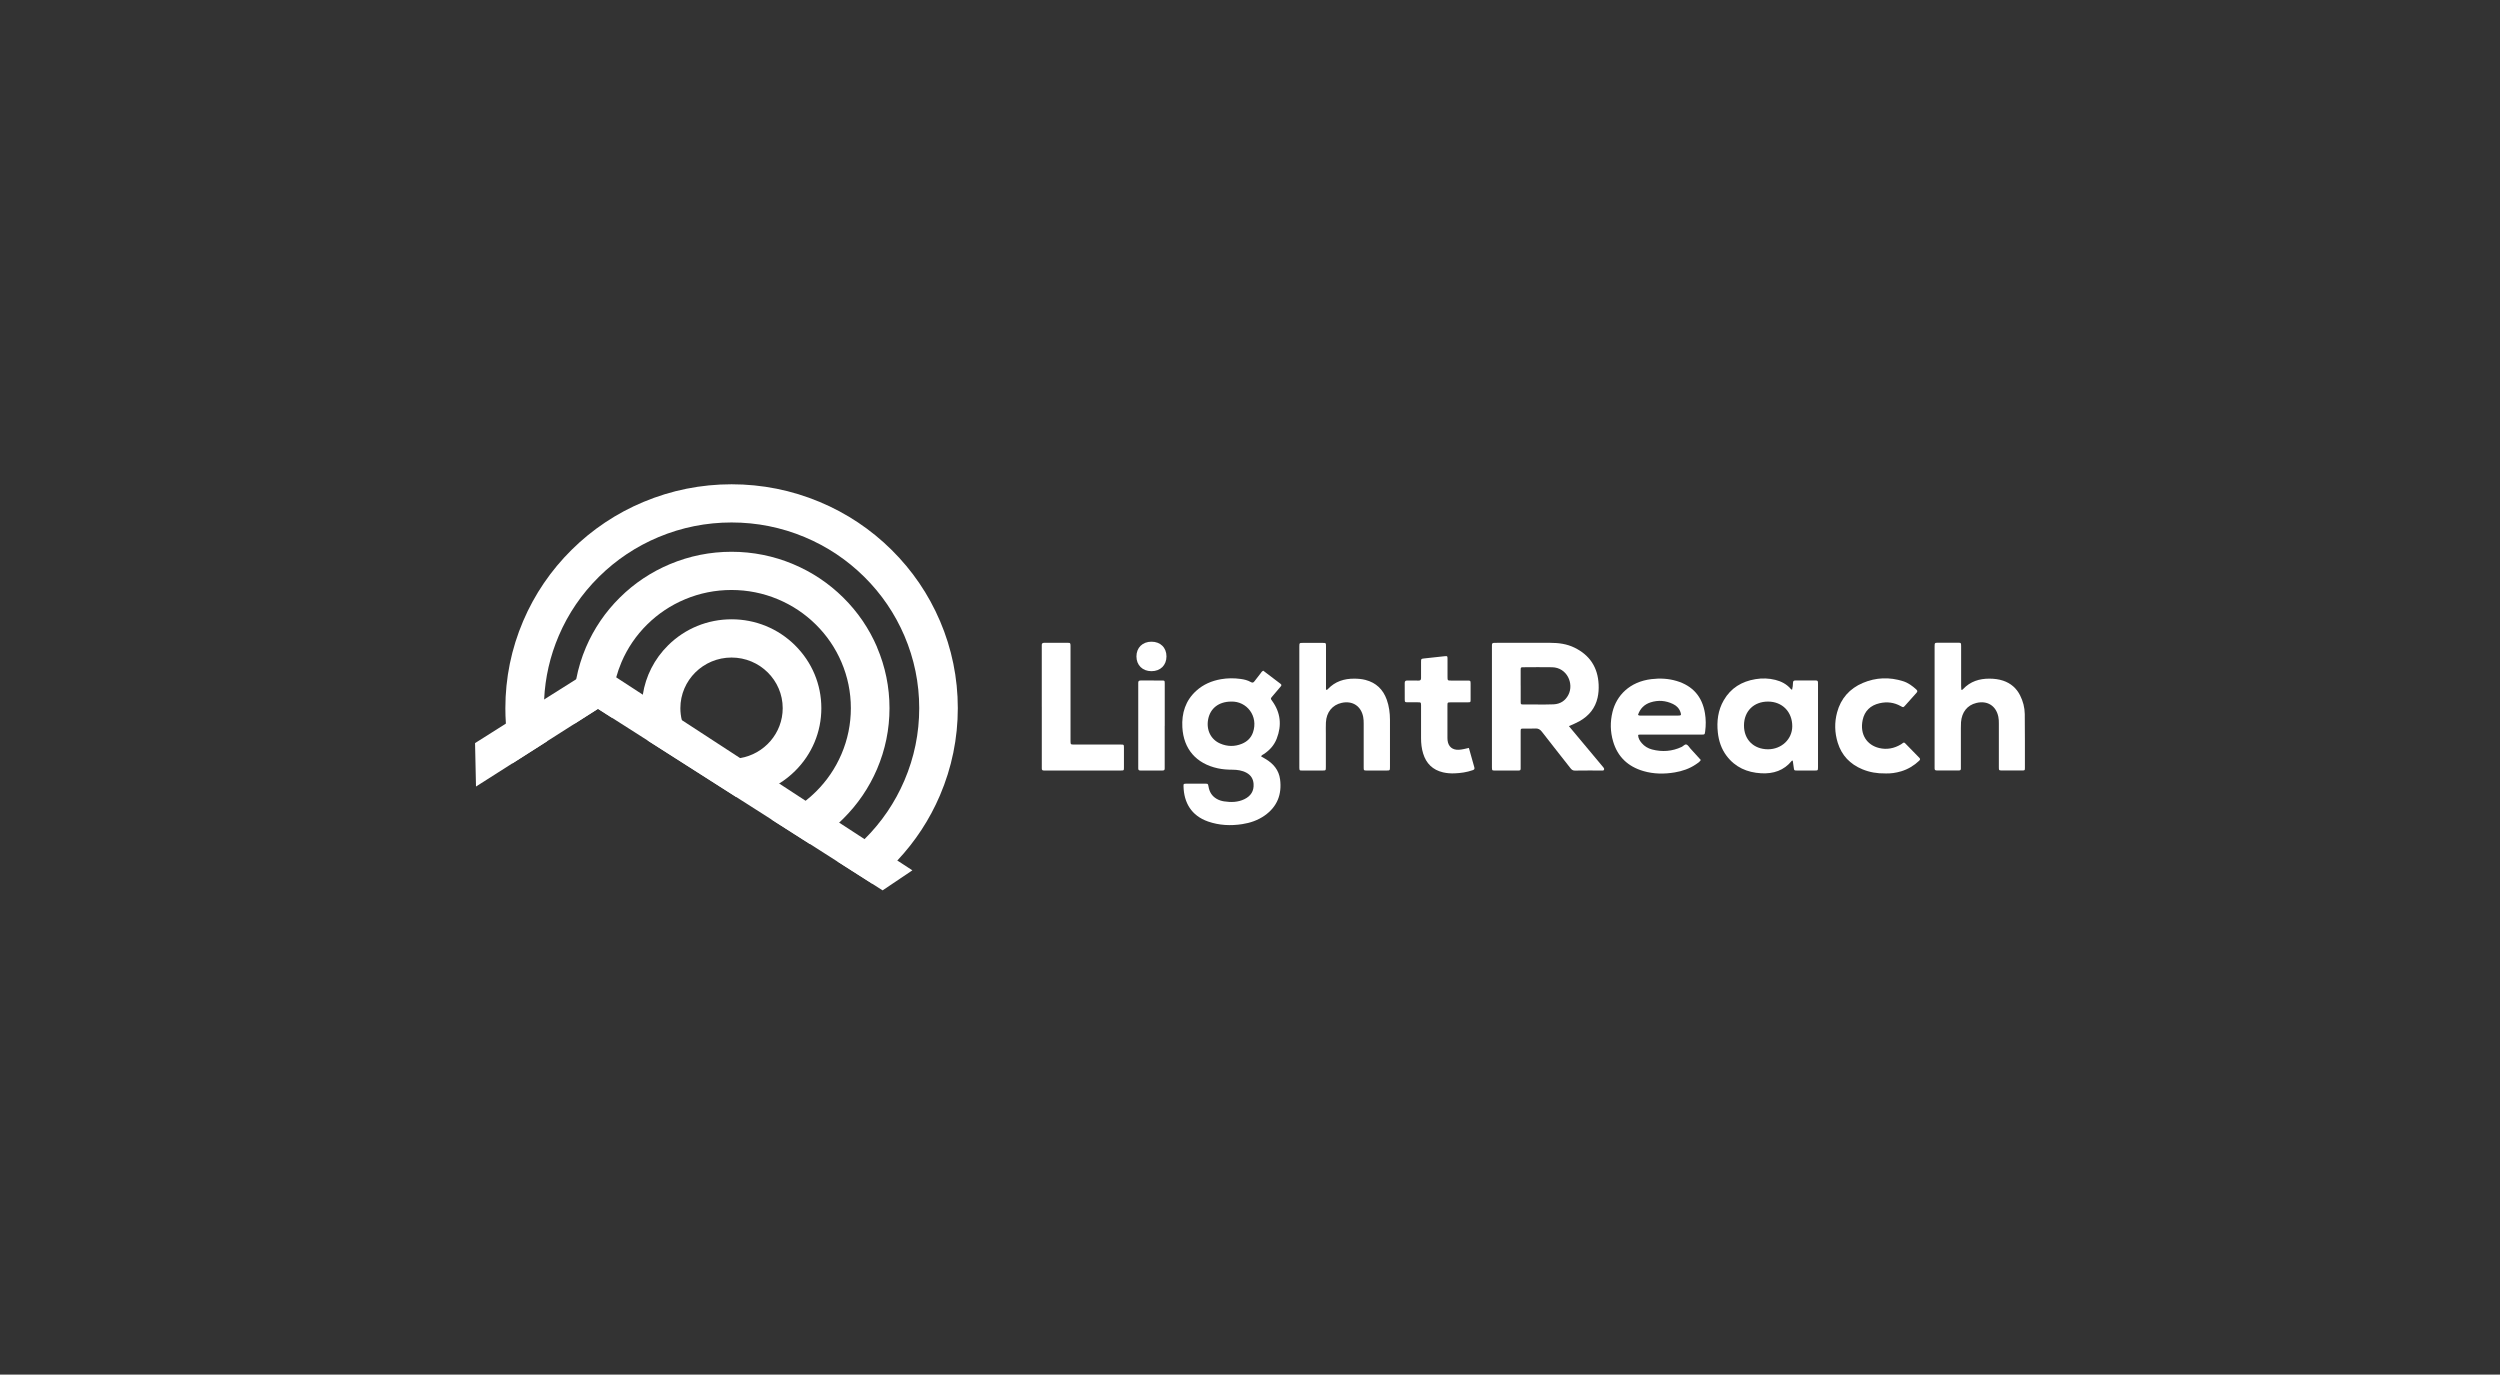 <svg width="331" height="182" viewBox="0 0 331 182" fill="none" xmlns="http://www.w3.org/2000/svg">
<rect x="0" y="0" width="331" height="182" fill="#333333" stroke="none"/>
<path d="M207.724 96.14C208.54 97.116 209.294 98.022 210.052 98.928C210.736 99.744 211.416 100.559 212.1 101.378C212.155 101.444 212.207 101.509 212.262 101.575C212.354 101.68 212.435 101.8 212.358 101.939C212.288 102.062 212.144 102.015 212.034 102.015C210.861 102.015 209.687 102.008 208.514 102.026C208.235 102.03 208.084 101.906 207.93 101.709C206.672 100.1 205.399 98.502 204.149 96.886C203.91 96.577 203.663 96.424 203.259 96.453C202.751 96.49 202.24 96.457 201.729 96.464C201.346 96.468 201.335 96.475 201.335 96.868C201.332 98.382 201.335 99.897 201.335 101.407C201.335 102.07 201.405 102.019 200.692 102.019C199.772 102.019 198.856 102.022 197.937 102.019C197.547 102.019 197.547 102.008 197.532 101.622C197.532 101.538 197.532 101.454 197.532 101.371C197.532 96.173 197.532 90.979 197.532 85.781C197.532 85.093 197.474 85.111 198.187 85.111C200.552 85.111 202.913 85.111 205.278 85.111C206.377 85.111 207.451 85.257 208.448 85.741C210.497 86.738 211.556 88.38 211.659 90.626C211.685 91.215 211.651 91.801 211.519 92.38C211.206 93.763 210.386 94.76 209.165 95.463C208.728 95.714 208.261 95.907 207.724 96.14ZM201.339 90.767C201.339 91.474 201.335 92.176 201.339 92.882C201.339 93.264 201.35 93.268 201.743 93.275C202.269 93.283 202.795 93.279 203.321 93.275C204.119 93.275 204.917 93.294 205.712 93.254C206.591 93.206 207.256 92.773 207.657 91.99C208.411 90.531 207.488 88.376 205.487 88.343C204.233 88.321 202.976 88.336 201.721 88.343C201.346 88.343 201.339 88.358 201.335 88.754C201.328 89.424 201.335 90.098 201.335 90.767H201.339Z" fill="white"/>
<path d="M167.253 88.798C168.011 89.373 168.776 89.959 169.544 90.538C169.721 90.669 169.662 90.782 169.548 90.913C169.184 91.335 168.823 91.761 168.467 92.187C168.213 92.489 168.209 92.493 168.441 92.813C169.559 94.363 169.721 96.031 169.04 97.792C168.709 98.651 168.121 99.314 167.352 99.827C167.227 99.911 167.073 99.954 166.962 100.14C167.157 100.253 167.352 100.366 167.547 100.482C168.599 101.097 169.324 101.967 169.482 103.183C169.739 105.156 169.118 106.801 167.437 107.981C166.547 108.603 165.539 108.953 164.469 109.116C162.932 109.353 161.413 109.28 159.942 108.767C157.724 107.992 156.749 106.252 156.698 104.119C156.69 103.776 156.709 103.762 157.08 103.758C157.897 103.751 158.713 103.755 159.53 103.758C159.934 103.758 159.942 103.766 160.011 104.162C160.129 104.847 160.453 105.393 161.063 105.753C161.372 105.939 161.711 106.048 162.067 106.102C162.99 106.244 163.903 106.226 164.759 105.811C165.602 105.4 166.039 104.737 165.973 103.784C165.929 103.125 165.62 102.634 165.043 102.317C164.462 102 163.822 101.913 163.171 101.909C162.523 101.906 161.88 101.865 161.247 101.727C158.382 101.108 156.701 99.179 156.543 96.289C156.444 94.418 156.952 92.758 158.386 91.459C159.316 90.614 160.431 90.141 161.659 89.926C162.516 89.777 163.384 89.77 164.248 89.89C164.726 89.955 165.19 90.061 165.602 90.301C165.837 90.439 165.958 90.381 166.102 90.185C166.352 89.843 166.613 89.515 166.878 89.184C166.981 89.056 167.054 88.892 167.249 88.805L167.253 88.798ZM163.005 92.889C161.376 92.897 160.243 93.766 159.96 95.23C159.688 96.635 160.309 97.912 161.549 98.444C162.494 98.852 163.461 98.87 164.417 98.48C165.127 98.193 165.642 97.694 165.892 96.973C166.639 94.811 165.072 92.82 163.001 92.889H163.005Z" fill="white"/>
<path d="M175.554 91.317C175.727 91.361 175.771 91.277 175.826 91.219C176.775 90.218 177.974 89.843 179.32 89.854C179.813 89.857 180.306 89.897 180.784 90.021C182.196 90.389 183.116 91.277 183.601 92.624C183.914 93.486 184.028 94.385 184.032 95.299C184.035 97.385 184.032 99.467 184.032 101.553C184.032 102.011 184.024 102.015 183.55 102.018C182.7 102.018 181.851 102.018 181.001 102.018C180.556 102.018 180.552 102.011 180.552 101.571C180.552 99.653 180.552 97.738 180.552 95.82C180.552 95.517 180.545 95.215 180.486 94.917C180.207 93.483 179.074 92.74 177.632 93.06C176.4 93.333 175.613 94.305 175.551 95.656C175.528 96.144 175.543 96.631 175.543 97.119C175.543 98.597 175.543 100.078 175.543 101.556C175.543 102.011 175.536 102.015 175.109 102.018C174.208 102.022 173.307 102.022 172.406 102.018C172.046 102.018 172.046 102.008 172.031 101.647C172.027 101.545 172.031 101.447 172.031 101.345C172.031 96.165 172.031 90.989 172.031 85.81C172.031 85.744 172.031 85.675 172.031 85.609C172.038 85.125 172.038 85.118 172.505 85.118C173.373 85.114 174.238 85.114 175.106 85.118C175.554 85.118 175.562 85.129 175.562 85.569C175.562 87.317 175.562 89.067 175.562 90.815C175.562 90.993 175.562 91.168 175.562 91.328L175.554 91.317Z" fill="white"/>
<path d="M237.278 91.295C237.355 91.007 237.381 90.705 237.392 90.407C237.399 90.21 237.458 90.094 237.686 90.097C238.605 90.105 239.521 90.101 240.44 90.097C240.606 90.097 240.694 90.163 240.698 90.334C240.698 90.45 240.705 90.57 240.705 90.687C240.705 94.269 240.705 97.85 240.705 101.432C240.705 101.483 240.705 101.534 240.705 101.585C240.694 102.007 240.694 102.015 240.286 102.018C239.503 102.022 238.723 102.022 237.94 102.018C237.539 102.018 237.542 102.007 237.487 101.596C237.45 101.298 237.403 101.003 237.362 100.712C237.303 100.712 237.255 100.704 237.241 100.722C236.196 102.022 234.784 102.473 233.173 102.382C231.32 102.277 229.745 101.589 228.605 100.082C227.914 99.168 227.568 98.12 227.443 97.002C227.278 95.499 227.458 94.043 228.227 92.711C229.157 91.098 230.606 90.217 232.434 89.919C233.317 89.773 234.196 89.799 235.064 90.017C235.836 90.214 236.524 90.56 237.057 91.168C237.112 91.229 237.153 91.306 237.274 91.306L237.278 91.295ZM234.085 99.205C235.873 99.205 237.285 97.872 237.296 96.172C237.307 94.247 235.972 92.886 234.078 92.889C232.202 92.889 230.915 94.163 230.904 96.027C230.889 97.916 232.18 99.201 234.085 99.205Z" fill="white"/>
<path d="M259.675 91.328C259.826 91.36 259.87 91.28 259.925 91.222C260.871 90.221 262.07 89.843 263.416 89.853C264.026 89.857 264.633 89.926 265.221 90.123C266.24 90.469 266.979 91.117 267.458 92.063C267.851 92.842 268.068 93.675 268.079 94.538C268.105 96.908 268.097 99.277 268.097 101.647C268.097 102 268.086 102.011 267.726 102.011C266.858 102.018 265.994 102.015 265.126 102.011C264.651 102.011 264.648 102.007 264.648 101.542C264.648 99.627 264.648 97.709 264.648 95.794C264.648 95.492 264.644 95.19 264.578 94.891C264.273 93.439 263.118 92.715 261.658 93.075C260.47 93.366 259.742 94.283 259.639 95.616C259.62 95.867 259.62 96.118 259.62 96.373C259.62 98.054 259.62 99.736 259.62 101.414C259.62 101.531 259.613 101.651 259.62 101.767C259.624 101.938 259.539 102.007 259.374 102.007C258.388 102.007 257.403 102.007 256.417 102.007C256.226 102.007 256.134 101.931 256.141 101.738C256.141 101.622 256.141 101.501 256.141 101.385C256.141 96.172 256.141 90.964 256.141 85.751C256.141 85.7 256.141 85.649 256.141 85.598C256.148 85.103 256.148 85.1 256.652 85.096C257.502 85.092 258.351 85.092 259.201 85.096C259.642 85.096 259.65 85.107 259.653 85.551C259.653 87.298 259.653 89.049 259.653 90.796C259.653 90.975 259.668 91.149 259.675 91.313V91.328Z" fill="white"/>
<path d="M216.886 97.305C216.89 97.738 217.103 98.076 217.364 98.386C217.725 98.808 218.192 99.088 218.729 99.23C220.075 99.58 221.388 99.485 222.653 98.892C222.866 98.794 223.046 98.528 223.26 98.572C223.491 98.623 223.624 98.903 223.793 99.088C224.26 99.598 224.723 100.111 225.19 100.625C225.014 100.905 224.76 101.047 224.525 101.207C223.683 101.778 222.734 102.099 221.737 102.266C220.347 102.499 218.957 102.488 217.592 102.091C215.547 101.494 214.175 100.206 213.576 98.164C213.197 96.879 213.175 95.579 213.491 94.276C214.025 92.074 215.775 90.261 218.644 89.916C219.766 89.781 220.887 89.832 221.98 90.159C224.135 90.804 225.371 92.242 225.735 94.426C225.867 95.226 225.874 96.031 225.764 96.839C225.705 97.257 225.709 97.261 225.264 97.261C222.678 97.261 220.093 97.261 217.508 97.261C217.305 97.261 217.099 97.236 216.879 97.305H216.886ZM216.875 94.637C216.978 94.753 217.066 94.739 217.147 94.742C217.64 94.742 218.129 94.742 218.622 94.742C219.81 94.742 220.994 94.742 222.182 94.742C222.583 94.742 222.623 94.684 222.498 94.302C222.333 93.796 221.98 93.439 221.505 93.21C220.549 92.751 219.552 92.668 218.541 92.991C217.702 93.261 217.147 93.825 216.875 94.637Z" fill="white"/>
<path d="M137.931 93.574C137.931 90.986 137.931 88.394 137.931 85.806C137.931 85.69 137.942 85.569 137.931 85.453C137.905 85.18 138.048 85.103 138.298 85.103C139.317 85.107 140.34 85.103 141.358 85.107C141.708 85.107 141.726 85.14 141.737 85.489C141.745 85.675 141.737 85.861 141.737 86.043C141.737 89.945 141.737 93.843 141.737 97.745C141.737 97.862 141.737 97.982 141.737 98.098C141.745 98.572 141.745 98.575 142.212 98.579C143.216 98.579 144.216 98.579 145.22 98.579C146.276 98.579 147.327 98.579 148.383 98.579C148.802 98.579 148.806 98.586 148.81 98.997C148.813 99.871 148.813 100.745 148.81 101.622C148.81 102.004 148.799 102.011 148.409 102.015C147.625 102.022 146.846 102.015 146.062 102.015C143.58 102.015 141.097 102.015 138.618 102.015C138.482 102.015 138.346 102.008 138.21 102.015C138.019 102.022 137.927 101.938 137.934 101.746C137.938 101.611 137.934 101.476 137.934 101.342C137.934 98.754 137.934 96.162 137.934 93.574H137.931Z" fill="white"/>
<path d="M194.476 99.015C194.723 99.896 194.958 100.752 195.205 101.607C195.271 101.833 195.157 101.913 194.977 101.975C194.201 102.248 193.395 102.361 192.575 102.393C192.064 102.411 191.556 102.375 191.056 102.259C189.692 101.938 188.831 101.087 188.427 99.776C188.221 99.114 188.147 98.426 188.147 97.734C188.147 96.406 188.147 95.077 188.147 93.748C188.147 93.632 188.147 93.512 188.147 93.395C188.136 92.991 188.136 92.987 187.706 92.984C187.279 92.977 186.856 92.984 186.429 92.984C185.999 92.977 185.992 92.973 185.988 92.569C185.984 91.863 185.996 91.157 185.984 90.451C185.981 90.188 186.076 90.094 186.338 90.101C186.83 90.116 187.323 90.094 187.816 90.108C188.062 90.116 188.147 90.014 188.147 89.781C188.14 89.075 188.143 88.368 188.147 87.662C188.147 87.229 188.154 87.222 188.585 87.174C189.478 87.073 190.376 86.971 191.269 86.883C191.634 86.847 191.648 86.869 191.652 87.225C191.659 88.015 191.652 88.805 191.652 89.599C191.652 90.101 191.656 90.105 192.148 90.108C192.847 90.108 193.542 90.108 194.241 90.108C194.701 90.108 194.704 90.116 194.708 90.541C194.712 91.229 194.715 91.921 194.708 92.609C194.708 92.969 194.697 92.984 194.337 92.987C193.59 92.995 192.84 92.987 192.093 92.991C191.648 92.991 191.641 92.999 191.641 93.439C191.641 94.869 191.641 96.3 191.641 97.727C191.641 97.829 191.648 97.927 191.659 98.029C191.755 98.859 192.307 99.317 193.156 99.27C193.594 99.245 194.02 99.128 194.476 99.026V99.015Z" fill="white"/>
<path d="M249.625 102.401C248.536 102.423 247.54 102.248 246.583 101.855C244.95 101.181 243.84 100.02 243.318 98.342C242.906 97.01 242.869 95.656 243.233 94.313C243.729 92.478 244.884 91.164 246.646 90.418C248.385 89.683 250.173 89.624 251.971 90.192C252.648 90.407 253.203 90.818 253.722 91.291C253.902 91.459 253.891 91.572 253.729 91.746C253.225 92.293 252.74 92.857 252.243 93.41C251.997 93.683 251.993 93.683 251.662 93.494C250.78 92.995 249.835 92.882 248.856 93.108C247.65 93.385 246.87 94.127 246.616 95.328C246.212 97.257 247.198 98.651 248.794 99.037C249.812 99.281 250.783 99.096 251.684 98.557C251.773 98.506 251.857 98.448 251.935 98.382C252.049 98.284 252.14 98.306 252.24 98.408C252.865 99.048 253.487 99.693 254.119 100.33C254.292 100.501 254.218 100.606 254.075 100.741C253.398 101.378 252.622 101.844 251.729 102.117C251.022 102.332 250.305 102.43 249.621 102.404L249.625 102.401Z" fill="white"/>
<path d="M154.205 96.103C154.205 97.869 154.205 99.634 154.205 101.4C154.205 101.516 154.197 101.636 154.205 101.753C154.216 101.953 154.109 102.015 153.925 102.015C152.94 102.015 151.954 102.015 150.968 102.015C150.766 102.015 150.7 101.913 150.704 101.735C150.704 101.618 150.704 101.498 150.704 101.381C150.704 97.832 150.704 94.287 150.704 90.738C150.704 90.636 150.711 90.534 150.704 90.436C150.682 90.167 150.81 90.09 151.068 90.094C151.987 90.105 152.903 90.094 153.822 90.101C154.201 90.101 154.209 90.112 154.212 90.505C154.212 92.373 154.212 94.236 154.212 96.103H154.205Z" fill="white"/>
<path d="M154.441 86.912C154.441 88.074 153.639 88.864 152.455 88.864C151.274 88.864 150.465 88.07 150.465 86.912C150.465 85.751 151.27 84.961 152.455 84.961C153.642 84.961 154.441 85.744 154.441 86.912Z" fill="white"/>
<path d="M120.799 115.232L116.857 117.885L115.467 116.997L110.873 114.067L107.232 111.744L102.153 108.505L97.46 105.513L85.791 98.069L81.105 95.081L79.174 93.847L76.045 95.841L72.415 98.153L67.828 101.076L63.022 104.137L62.897 98.386L66.975 95.808L72.043 92.609L76.298 89.926L79.174 88.11L81.594 89.686L85.107 91.975L90.274 95.343L97.994 100.373L103.165 103.74L106.673 106.03L111.112 108.92L114.466 111.104L118.81 113.936L120.799 115.232Z" fill="white"/>
<path d="M124.453 82.217C122.945 78.682 120.786 75.516 118.042 72.8C115.299 70.085 112.095 67.948 108.528 66.456C104.821 64.905 100.896 64.119 96.862 64.119C92.827 64.119 88.903 64.905 85.196 66.456C81.625 67.948 78.425 70.085 75.682 72.8C72.938 75.516 70.779 78.686 69.271 82.217C67.705 85.886 66.91 89.77 66.91 93.763C66.91 94.447 66.932 95.132 66.98 95.808C67.101 97.596 67.388 99.354 67.83 101.076L72.416 98.153C72.151 96.711 72.019 95.244 72.019 93.759C72.019 93.373 72.026 92.991 72.044 92.609C72.18 89.701 72.828 86.872 73.975 84.186C75.226 81.256 77.017 78.628 79.293 76.374C81.57 74.121 84.225 72.352 87.186 71.111C90.257 69.826 93.515 69.175 96.862 69.175C100.209 69.175 103.464 69.826 106.535 71.111C109.495 72.349 112.15 74.121 114.427 76.374C116.704 78.628 118.491 81.256 119.745 84.186C121.043 87.225 121.705 90.447 121.705 93.759C121.705 97.072 121.047 100.293 119.745 103.332C118.502 106.244 116.726 108.858 114.467 111.1C114.453 111.115 114.442 111.129 114.427 111.14C113.327 112.229 112.139 113.204 110.874 114.059L115.468 116.99C116.365 116.287 117.222 115.526 118.042 114.718C118.303 114.46 118.561 114.198 118.811 113.928C121.19 111.395 123.088 108.498 124.453 105.302C126.019 101.633 126.814 97.749 126.814 93.756C126.814 89.763 126.019 85.879 124.453 82.21V82.217Z" fill="white"/>
<path d="M116.13 85.696C115.074 83.232 113.57 81.019 111.65 79.123C109.734 77.226 107.498 75.734 105.004 74.689C102.419 73.604 99.675 73.055 96.855 73.055C94.034 73.055 91.294 73.604 88.705 74.689C86.215 75.734 83.979 77.222 82.062 79.123C80.146 81.019 78.638 83.232 77.583 85.696C76.998 87.065 76.568 88.481 76.292 89.926C76.053 91.182 75.932 92.463 75.932 93.763C75.932 94.462 75.965 95.153 76.035 95.841L79.164 93.846L81.095 95.08C81.058 94.644 81.04 94.203 81.04 93.763C81.04 92.372 81.224 91.007 81.584 89.686C81.772 89.001 82.007 88.328 82.287 87.666C83.085 85.802 84.221 84.131 85.67 82.697C87.119 81.263 88.811 80.135 90.691 79.348C92.644 78.529 94.714 78.114 96.847 78.114C98.98 78.114 101.051 78.529 103.004 79.348C104.887 80.138 106.575 81.263 108.024 82.697C109.473 84.131 110.613 85.806 111.407 87.666C112.235 89.599 112.654 91.651 112.654 93.759C112.654 95.867 112.235 97.92 111.407 99.852C110.609 101.716 109.473 103.387 108.024 104.821C107.59 105.251 107.138 105.651 106.659 106.026C105.545 106.899 104.32 107.62 103 108.173C102.717 108.294 102.426 108.403 102.139 108.505L107.218 111.744C108.616 110.954 109.914 110.012 111.099 108.92C111.282 108.752 111.463 108.577 111.639 108.403C113.555 106.506 115.063 104.293 116.119 101.829C117.215 99.266 117.77 96.555 117.77 93.763C117.77 90.971 117.215 88.259 116.119 85.696H116.13Z" fill="white"/>
<path d="M105.267 85.442C103.023 83.221 100.037 81.995 96.863 81.995C93.689 81.995 90.703 83.218 88.456 85.442C86.642 87.236 85.488 89.511 85.109 91.975C85.02 92.561 84.973 93.159 84.973 93.763C84.973 95.262 85.252 96.715 85.789 98.069L97.459 105.513C99.504 105.414 101.456 104.803 103.163 103.74C103.917 103.274 104.619 102.717 105.263 102.08C107.51 99.86 108.746 96.904 108.746 93.763C108.746 90.621 107.51 87.666 105.263 85.442H105.267ZM97.996 100.373C97.628 100.435 97.245 100.468 96.859 100.468C93.674 100.468 90.993 98.28 90.272 95.343C90.147 94.837 90.081 94.305 90.081 93.763C90.081 90.064 93.119 87.058 96.856 87.058C100.592 87.058 103.63 90.064 103.63 93.763C103.63 97.079 101.188 99.838 97.992 100.373H97.996Z" fill="white"/>
</svg>
